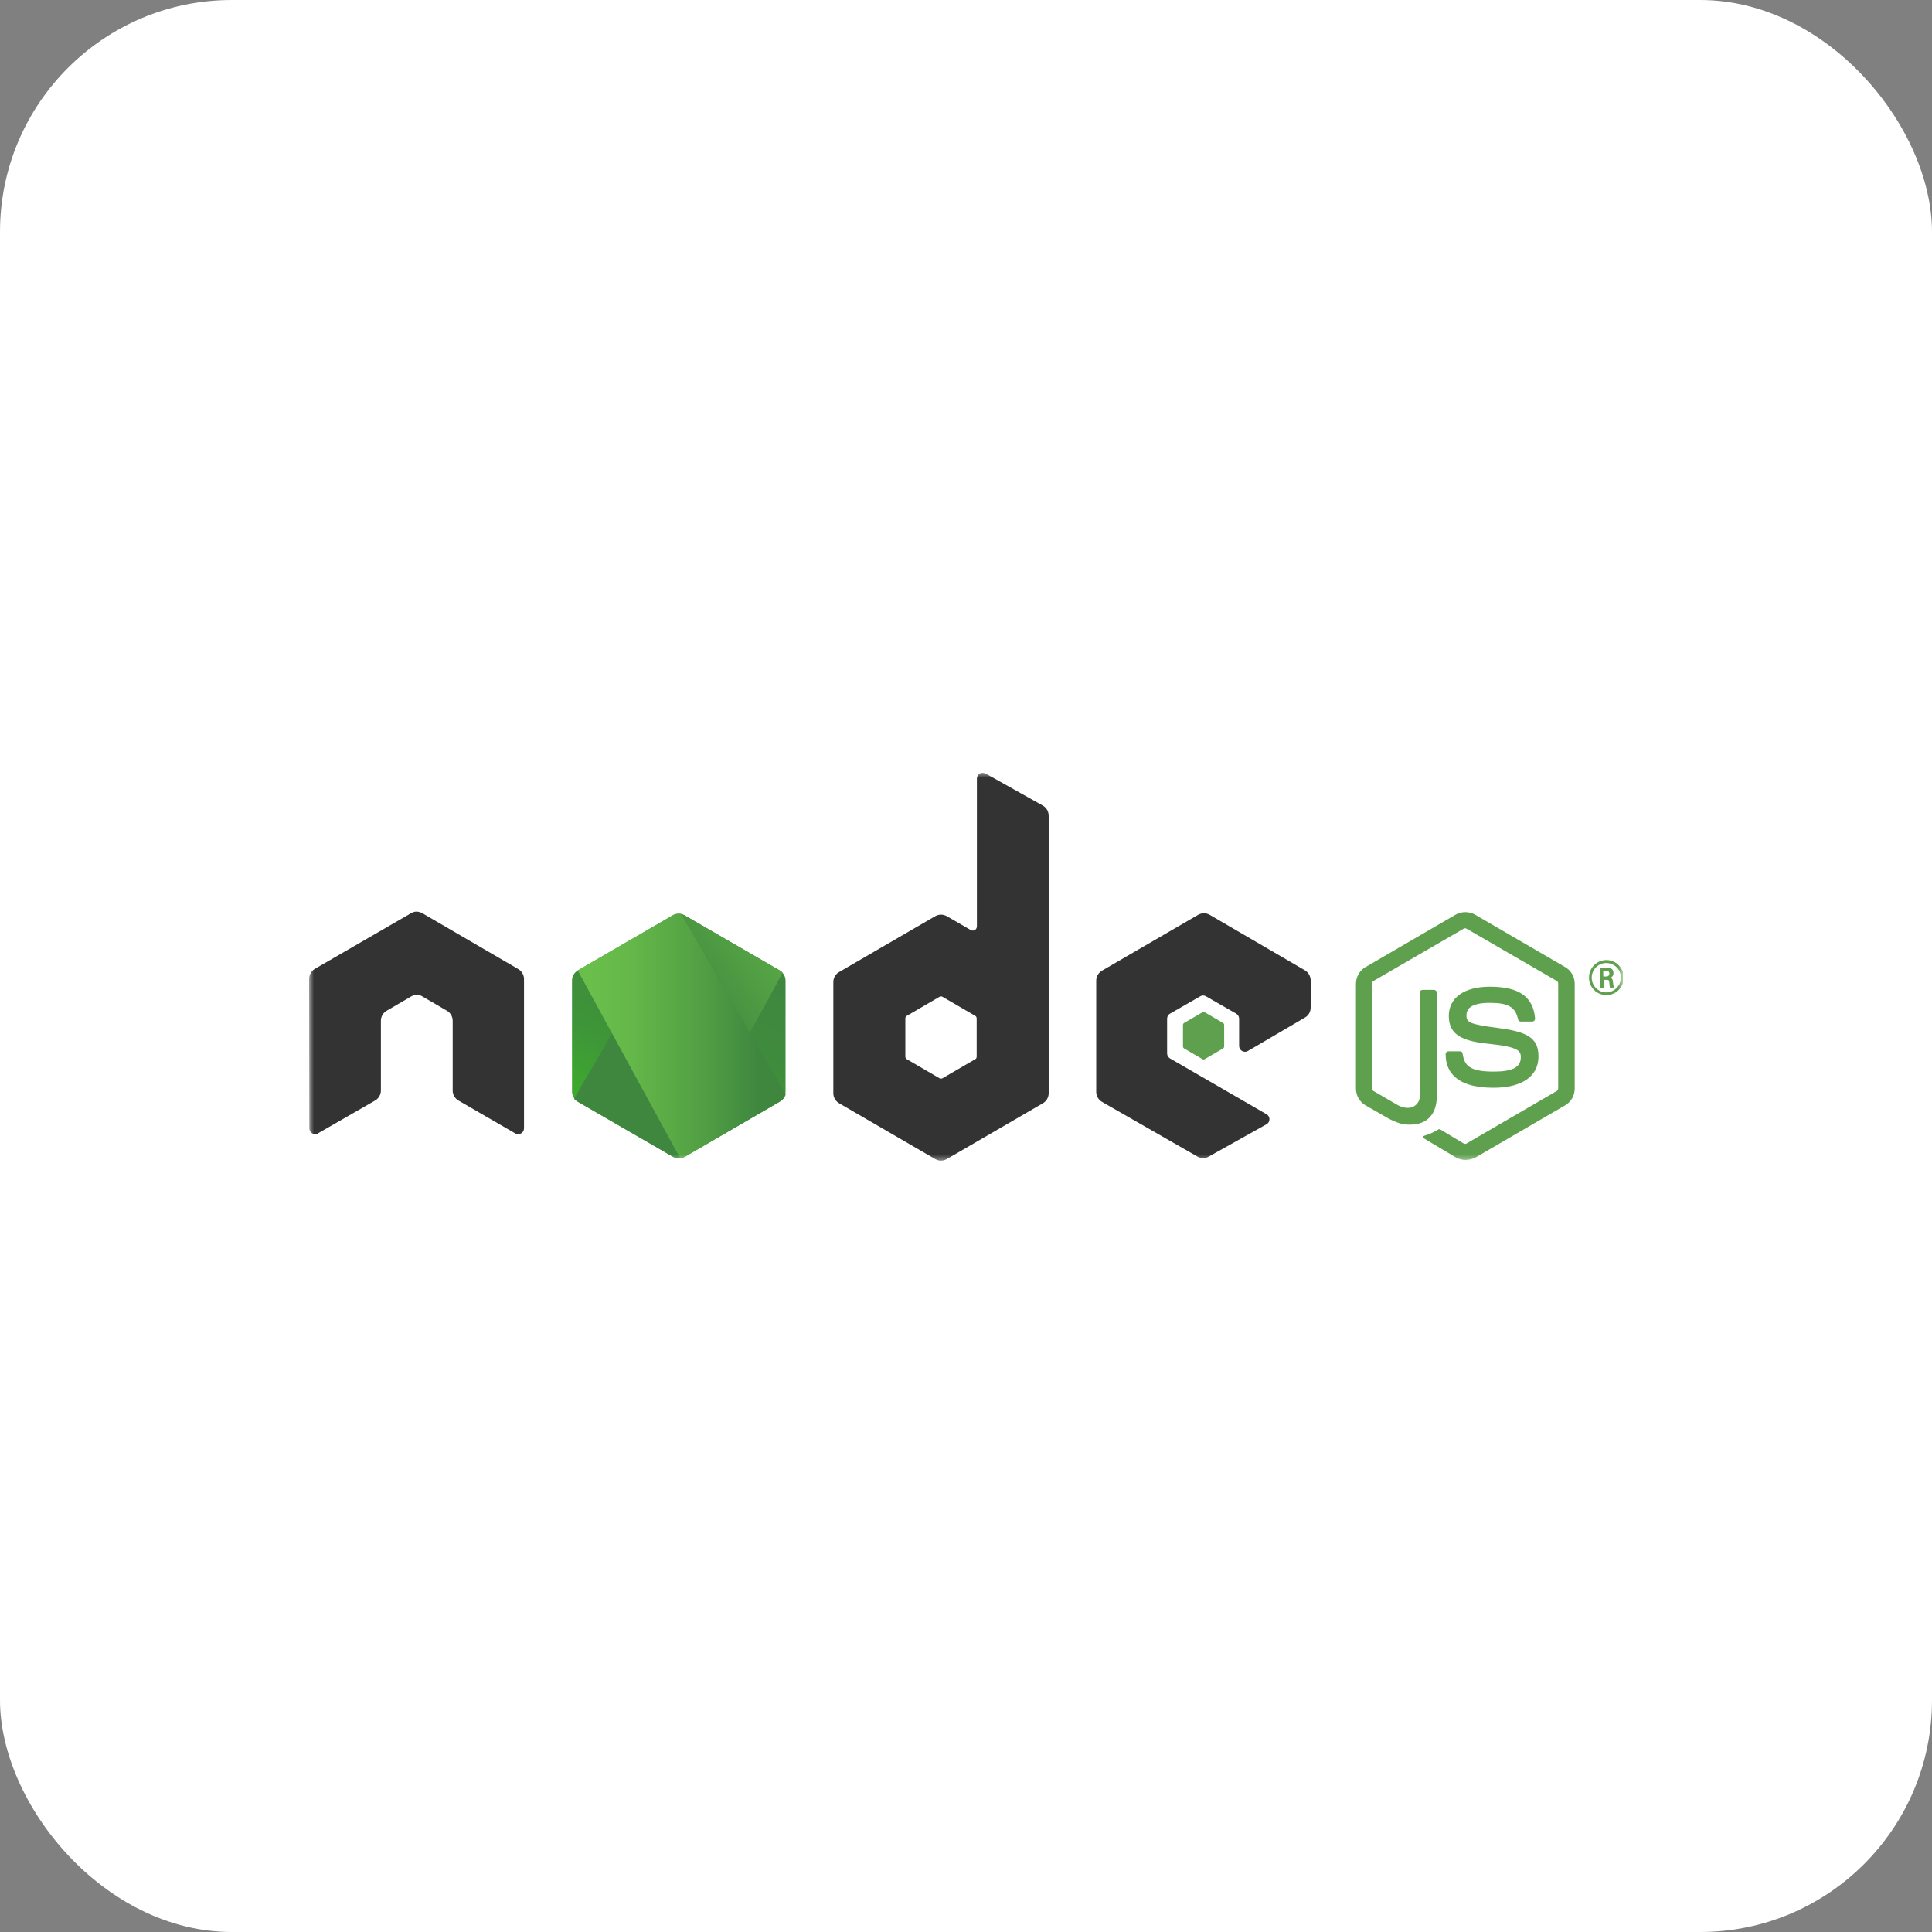 <svg xmlns="http://www.w3.org/2000/svg" width="200" height="200" viewBox="0 0 200 200" fill="none"><rect x="0" y="0" width="200" height="200" fill="#808080" stroke="none"/><rect width="200" height="200" rx="24" fill="white"></rect><g clip-path="url(#clip0_2312_11276)"><mask id="mask0_2312_11276" style="mask-type:luminance" maskUnits="userSpaceOnUse" x="32" y="80" width="136" height="41"><path d="M168 80H32V120.391H168V80Z" fill="white"></path></mask><g mask="url(#mask0_2312_11276)"><path d="M151.692 120.074C151.34 120.074 151.012 119.979 150.707 119.814L147.589 117.953C147.12 117.694 147.355 117.6 147.496 117.552C148.128 117.34 148.245 117.293 148.902 116.916C148.972 116.869 149.066 116.893 149.136 116.94L151.527 118.377C151.621 118.424 151.738 118.424 151.808 118.377L161.162 112.934C161.255 112.887 161.303 112.793 161.303 112.675V101.812C161.303 101.694 161.255 101.6 161.162 101.553L151.808 96.134C151.715 96.087 151.598 96.087 151.527 96.134L142.174 101.553C142.081 101.6 142.034 101.718 142.034 101.812V112.675C142.034 112.769 142.081 112.887 142.174 112.934L144.729 114.419C146.112 115.125 146.98 114.301 146.98 113.476V102.755C146.98 102.613 147.097 102.472 147.261 102.472H148.457C148.597 102.472 148.738 102.59 148.738 102.755V113.476C148.738 115.338 147.73 116.421 145.972 116.421C145.433 116.421 145.011 116.421 143.815 115.832L141.354 114.419C140.745 114.065 140.369 113.405 140.369 112.698V101.836C140.369 101.129 140.745 100.469 141.354 100.116L150.707 94.673C151.293 94.343 152.09 94.343 152.676 94.673L162.029 100.116C162.639 100.469 163.013 101.129 163.013 101.836V112.698C163.013 113.405 162.639 114.065 162.029 114.419L152.676 119.862C152.395 119.979 152.043 120.074 151.692 120.074Z" fill="#5FA04E"></path><path d="M154.599 112.604C150.496 112.604 149.652 110.719 149.652 109.117C149.652 108.975 149.769 108.834 149.933 108.834H151.152C151.293 108.834 151.41 108.928 151.41 109.07C151.597 110.318 152.136 110.931 154.622 110.931C156.591 110.931 157.435 110.484 157.435 109.423C157.435 108.811 157.199 108.363 154.129 108.056C151.574 107.797 149.98 107.232 149.98 105.182C149.98 103.273 151.574 102.142 154.246 102.142C157.247 102.142 158.724 103.179 158.911 105.441C158.911 105.512 158.888 105.582 158.842 105.653C158.794 105.7 158.724 105.747 158.653 105.747H157.41C157.294 105.747 157.177 105.653 157.153 105.535C156.871 104.239 156.145 103.815 154.223 103.815C152.066 103.815 151.808 104.569 151.808 105.135C151.808 105.818 152.113 106.03 155.02 106.407C157.903 106.784 159.263 107.326 159.263 109.352C159.263 111.426 157.551 112.604 154.599 112.604Z" fill="#5FA04E"></path><path d="M168.102 101.2C168.102 102.189 167.281 103.014 166.296 103.014C165.312 103.014 164.491 102.213 164.491 101.2C164.491 100.163 165.335 99.385 166.296 99.385C167.257 99.385 168.102 100.186 168.102 101.2ZM164.773 101.2C164.773 102.048 165.453 102.731 166.272 102.731C167.117 102.731 167.797 102.024 167.797 101.2C167.797 100.351 167.117 99.692 166.272 99.692C165.476 99.692 164.773 100.351 164.773 101.2ZM165.617 100.186H166.32C166.554 100.186 167.024 100.186 167.024 100.728C167.024 101.105 166.788 101.176 166.647 101.223C166.929 101.247 166.952 101.435 166.976 101.694C166.999 101.859 167.024 102.142 167.07 102.236H166.647C166.647 102.142 166.577 101.624 166.577 101.6C166.554 101.482 166.508 101.435 166.367 101.435H166.015V102.26H165.617V100.186ZM165.992 101.082H166.296C166.554 101.082 166.601 100.893 166.601 100.799C166.601 100.516 166.413 100.516 166.296 100.516H165.969V101.082H165.992Z" fill="#5FA04E"></path><path fill-rule="evenodd" clip-rule="evenodd" d="M54.246 101.348C54.246 100.924 54.011 100.523 53.636 100.311L43.721 94.538C43.557 94.444 43.369 94.397 43.181 94.373C43.158 94.373 43.088 94.373 43.088 94.373C42.9 94.373 42.713 94.444 42.549 94.538L32.609 100.288C32.234 100.5 32 100.9 32 101.348L32.023 116.805C32.023 117.017 32.141 117.229 32.328 117.324C32.516 117.442 32.75 117.442 32.914 117.324L38.821 113.931C39.197 113.719 39.431 113.318 39.431 112.894V105.66C39.431 105.236 39.665 104.835 40.04 104.623L42.549 103.162C42.736 103.044 42.947 102.997 43.158 102.997C43.369 102.997 43.58 103.044 43.744 103.162L46.252 104.623C46.627 104.835 46.862 105.236 46.862 105.66V112.894C46.862 113.318 47.096 113.719 47.471 113.931L53.332 117.324C53.519 117.442 53.754 117.442 53.941 117.324C54.129 117.229 54.246 117.017 54.246 116.805V101.348Z" fill="#333333"></path><path fill-rule="evenodd" clip-rule="evenodd" d="M102.02 80.071C101.832 79.976 101.597 79.976 101.433 80.071C101.246 80.189 101.129 80.377 101.129 80.589V95.905C101.129 96.046 101.058 96.188 100.917 96.282C100.777 96.353 100.636 96.353 100.496 96.282L98.011 94.845C97.636 94.633 97.19 94.633 96.816 94.845L86.876 100.618C86.501 100.83 86.267 101.23 86.267 101.654V113.177C86.267 113.601 86.501 114.002 86.876 114.214L96.816 119.987C97.19 120.199 97.636 120.199 98.011 119.987L107.95 114.214C108.325 114.002 108.559 113.601 108.559 113.177V84.453C108.559 84.006 108.325 83.605 107.95 83.393L102.02 80.071ZM101.105 109.383C101.105 109.501 101.058 109.595 100.965 109.642L97.565 111.622C97.472 111.669 97.354 111.669 97.261 111.622L93.862 109.642C93.768 109.595 93.721 109.477 93.721 109.383V105.425C93.721 105.307 93.768 105.213 93.862 105.165L97.261 103.186C97.354 103.139 97.472 103.139 97.565 103.186L100.965 105.165C101.058 105.213 101.105 105.33 101.105 105.425V109.383Z" fill="#333333"></path><path fill-rule="evenodd" clip-rule="evenodd" d="M135.094 105.33C135.47 105.118 135.68 104.718 135.68 104.293V101.489C135.68 101.065 135.446 100.665 135.094 100.453L125.225 94.703C124.85 94.491 124.405 94.491 124.03 94.703L114.091 100.476C113.716 100.688 113.481 101.089 113.481 101.513V113.035C113.481 113.459 113.716 113.86 114.091 114.072L123.959 119.727C124.335 119.939 124.78 119.939 125.131 119.727L131.109 116.381C131.297 116.287 131.414 116.075 131.414 115.863C131.414 115.651 131.297 115.439 131.109 115.344L121.123 109.571C120.936 109.454 120.819 109.265 120.819 109.053V105.448C120.819 105.236 120.936 105.024 121.123 104.93L124.241 103.139C124.429 103.021 124.663 103.021 124.85 103.139L127.968 104.93C128.156 105.047 128.273 105.236 128.273 105.448V108.276C128.273 108.488 128.39 108.7 128.578 108.794C128.765 108.912 129 108.912 129.187 108.794L135.094 105.33Z" fill="#333333"></path><path fill-rule="evenodd" clip-rule="evenodd" d="M124.475 104.789C124.546 104.741 124.64 104.741 124.71 104.789L126.609 105.896C126.679 105.943 126.726 106.014 126.726 106.108V108.323C126.726 108.417 126.679 108.488 126.609 108.535L124.71 109.643C124.64 109.69 124.546 109.69 124.475 109.643L122.577 108.535C122.507 108.488 122.46 108.417 122.46 108.323V106.108C122.46 106.014 122.507 105.943 122.577 105.896L124.475 104.789Z" fill="#5FA04E"></path><path d="M70.865 94.751C70.49 94.539 70.044 94.539 69.669 94.751L59.801 100.476C59.426 100.689 59.215 101.089 59.215 101.513V112.988C59.215 113.413 59.449 113.813 59.801 114.025L69.669 119.751C70.044 119.963 70.49 119.963 70.865 119.751L80.734 114.025C81.109 113.813 81.32 113.413 81.32 112.988V101.513C81.32 101.089 81.085 100.689 80.734 100.476L70.865 94.751Z" fill="url(#paint0_linear_2312_11276)"></path><path d="M80.757 100.476L70.842 94.751C70.748 94.703 70.631 94.656 70.537 94.633L59.426 113.742C59.519 113.86 59.636 113.955 59.754 114.025L69.669 119.751C69.951 119.916 70.279 119.963 70.584 119.869L81.015 100.689C80.945 100.594 80.851 100.524 80.757 100.476Z" fill="url(#paint1_linear_2312_11276)"></path><path d="M80.757 114.025C81.039 113.86 81.25 113.577 81.344 113.271L70.49 94.609C70.209 94.562 69.904 94.585 69.646 94.75L59.801 100.452L70.42 119.916C70.56 119.892 70.725 119.845 70.865 119.774L80.757 114.025Z" fill="url(#paint2_linear_2312_11276)"></path></g></g><defs><linearGradient id="paint0_linear_2312_11276" x1="74.287" y1="99.015" x2="65.289" y2="117.275" gradientUnits="userSpaceOnUse"><stop stop-color="#3F873F"></stop><stop offset="0.33" stop-color="#3F8B3D"></stop><stop offset="0.637" stop-color="#3E9638"></stop><stop offset="0.934" stop-color="#3DA92E"></stop><stop offset="1" stop-color="#3DAE2B"></stop></linearGradient><linearGradient id="paint1_linear_2312_11276" x1="68.767" y1="108.591" x2="93.896" y2="90.12" gradientUnits="userSpaceOnUse"><stop offset="0.138" stop-color="#3F873F"></stop><stop offset="0.402" stop-color="#52A044"></stop><stop offset="0.713" stop-color="#64B749"></stop><stop offset="0.908" stop-color="#6ABF4B"></stop></linearGradient><linearGradient id="paint2_linear_2312_11276" x1="58.853" y1="107.247" x2="81.689" y2="107.247" gradientUnits="userSpaceOnUse"><stop offset="0.092" stop-color="#6ABF4B"></stop><stop offset="0.287" stop-color="#64B749"></stop><stop offset="0.598" stop-color="#52A044"></stop><stop offset="0.862" stop-color="#3F873F"></stop></linearGradient><clipPath id="clip0_2312_11276"><rect width="136" height="40.708" fill="white" transform="translate(32 80)"></rect></clipPath></defs></svg>